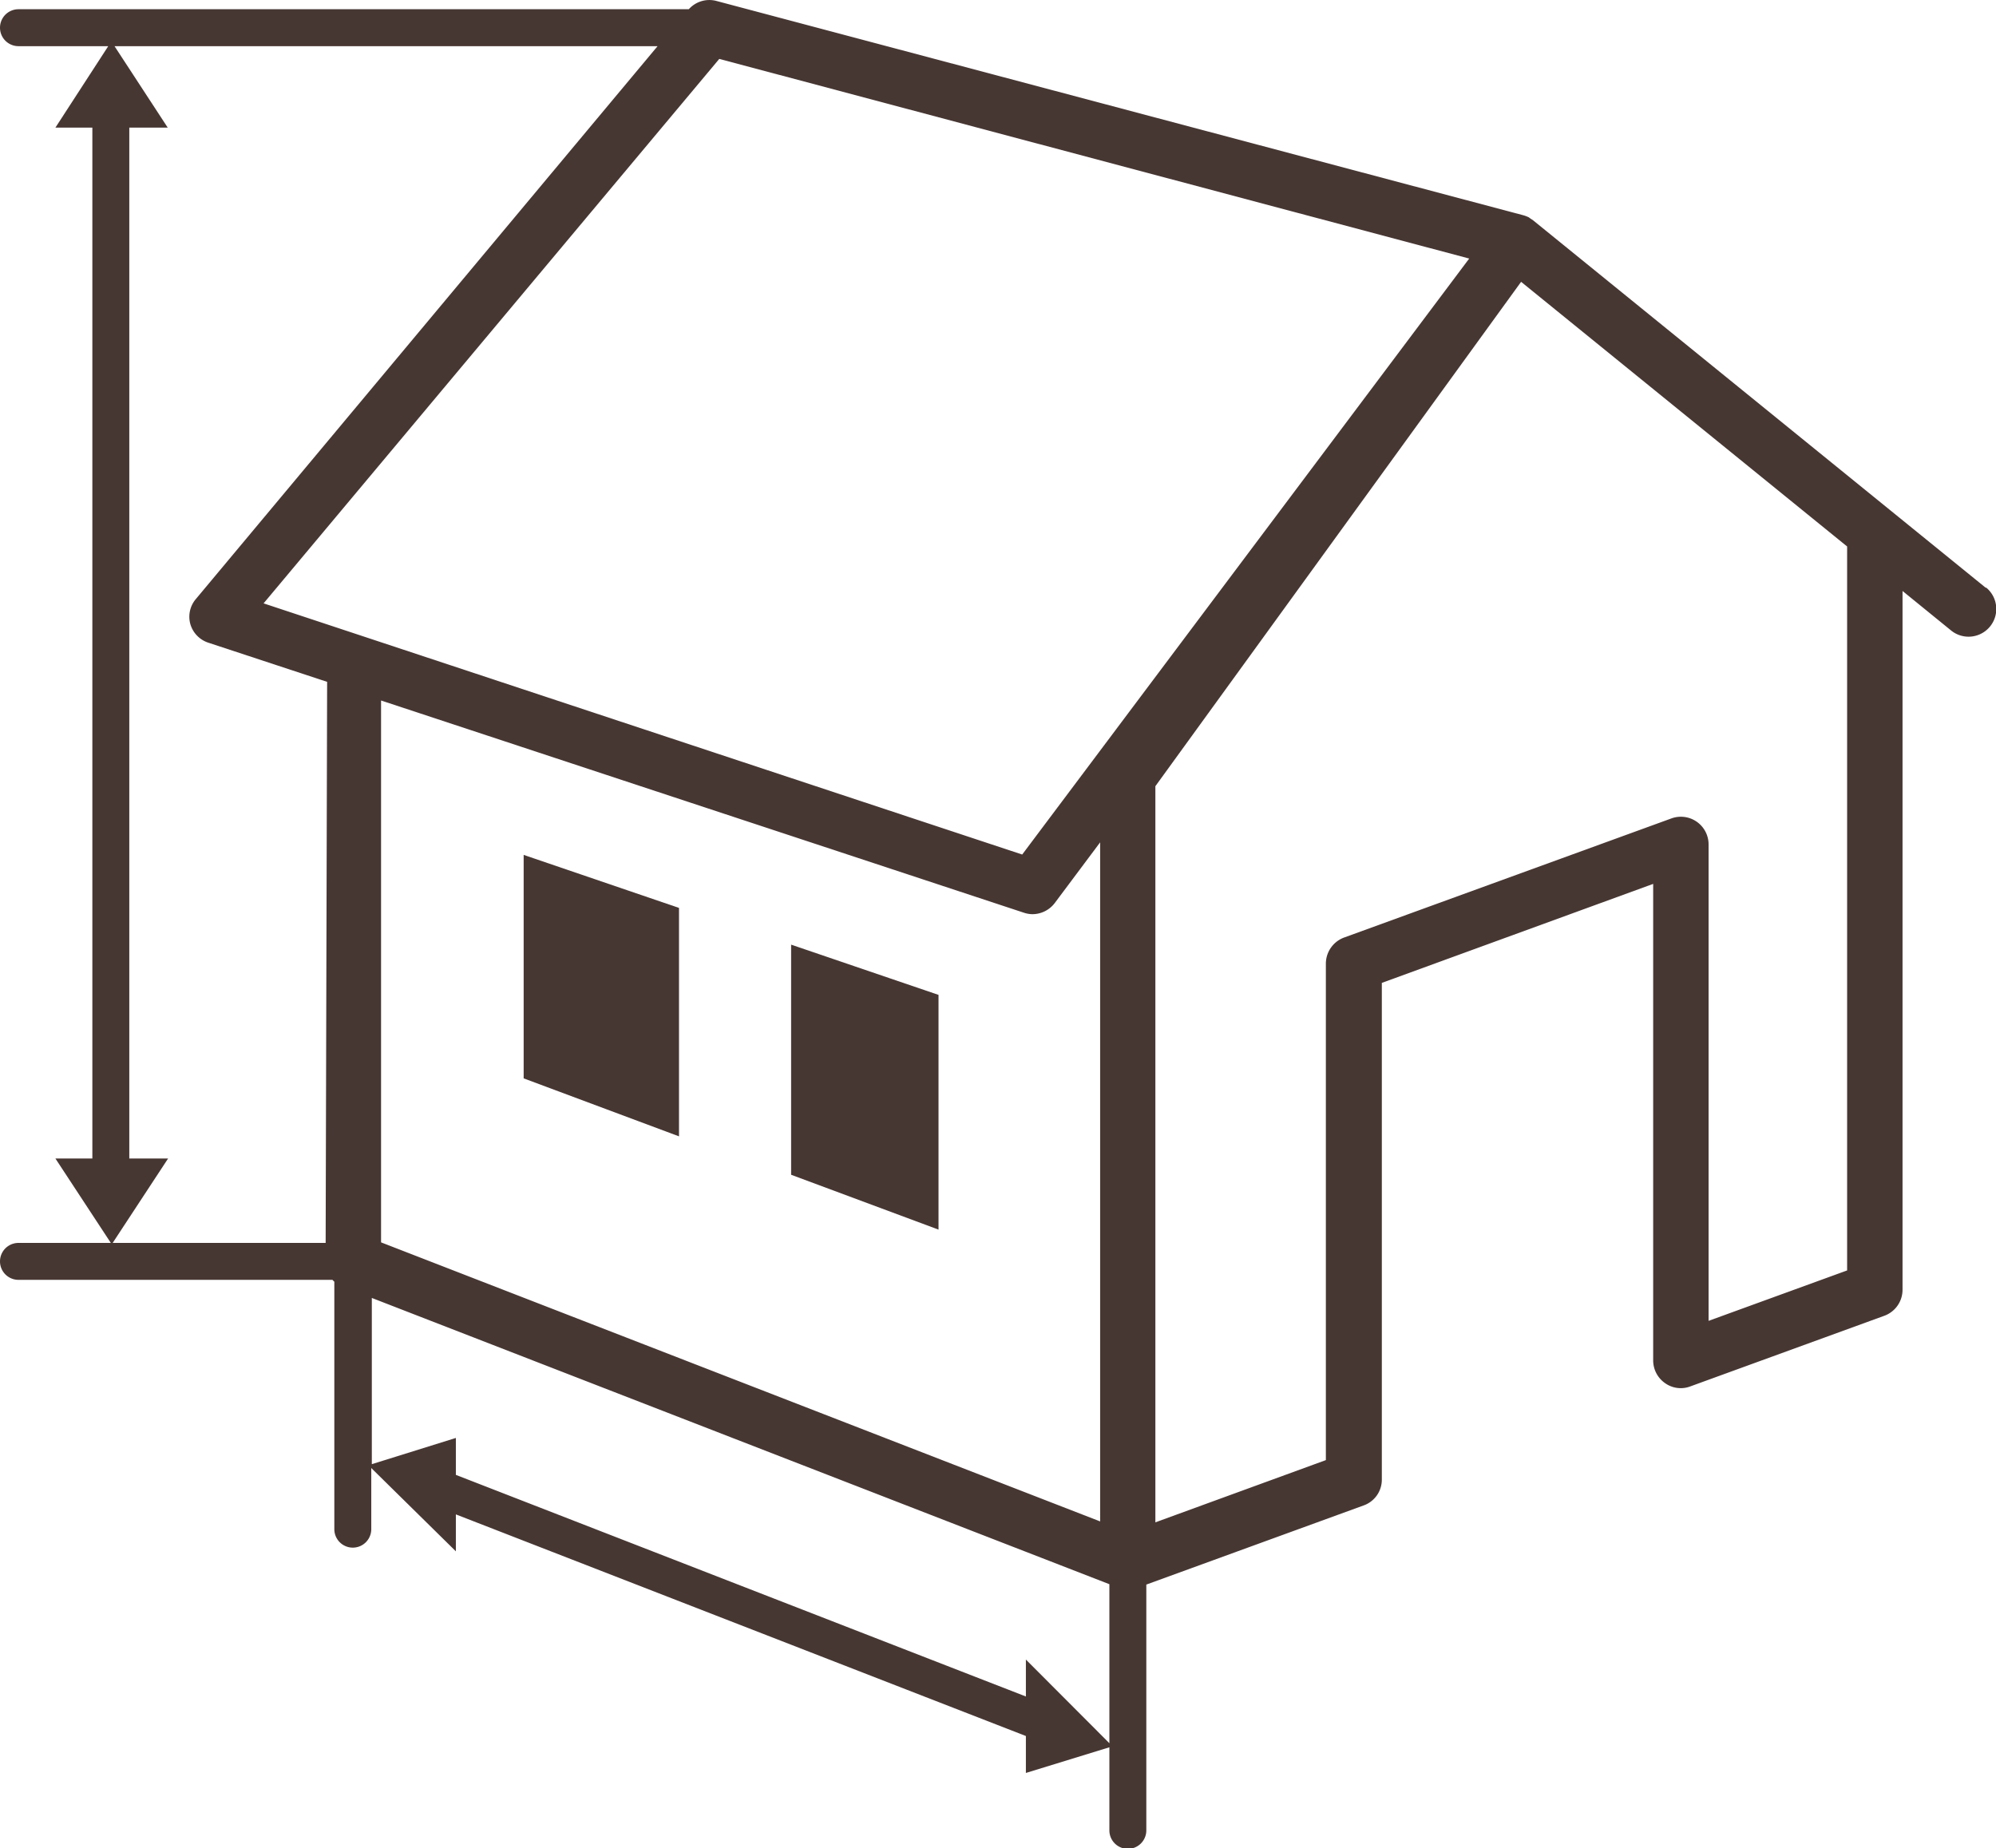 <?xml version="1.0" encoding="UTF-8"?> <svg xmlns="http://www.w3.org/2000/svg" viewBox="0 0 108.06 100.07"> <defs> <style>.cls-1{fill:#473733;}</style> </defs> <g id="icons"> <polygon class="cls-1" points="28.35 58.39 36.76 61.53 36.76 49.16 28.35 46.29 28.35 58.39"></polygon> <polygon class="cls-1" points="42.83 63.61 50.81 66.58 50.81 53.87 42.83 51.15 42.83 63.61"></polygon> <path class="cls-1" d="M107.51,31.83,83,11.93l-.15-.1-.08-.06a1.75,1.75,0,0,0-.32-.12L38.78.05A1.49,1.49,0,0,0,37.29.5H1a1,1,0,0,0,0,2H5.86L3,6.91H5V62.73H3L6,67.3H1a1,1,0,0,0,0,2H18a.94.94,0,0,0,.1.1V82.8a1,1,0,0,0,2,0V79.49L24.68,84V82L55.54,94v2l4.52-1.39v4.5a1,1,0,0,0,2,0V85.8l11.75-4.28a1.48,1.48,0,0,0,1-1.41V53.22L89.5,47.86v25.8a1.5,1.5,0,0,0,.64,1.23,1.46,1.46,0,0,0,1.37.18L102,71.25a1.5,1.5,0,0,0,1-1.41V32l2.63,2.14a1.5,1.5,0,1,0,1.89-2.33ZM17.63,67.3H6.1l3-4.57H7V6.91H9.08L6.2,2.5H35.6l-25,29.94a1.48,1.48,0,0,0-.29,1.37,1.5,1.5,0,0,0,1,1l6.4,2.11ZM60.06,94.39l-4.52-4.53v2l-30.86-12v-2l-4.55,1.42v-9l39.93,15.5ZM20.63,67.27V37.93l34.8,11.49a1.5,1.5,0,0,0,.47.08,1.52,1.52,0,0,0,1.2-.6l2.46-3.29V82.38Zm34.71-21L14.27,32.67,38.94,3.19,79.54,14ZM100,68.79,92.5,71.52V45.72a1.5,1.5,0,0,0-2-1.41L72.78,50.76a1.51,1.51,0,0,0-1,1.41V79.06l-9.23,3.37V42.57l19.8-27.31L100,29.59Z"></path> </g> </svg> 